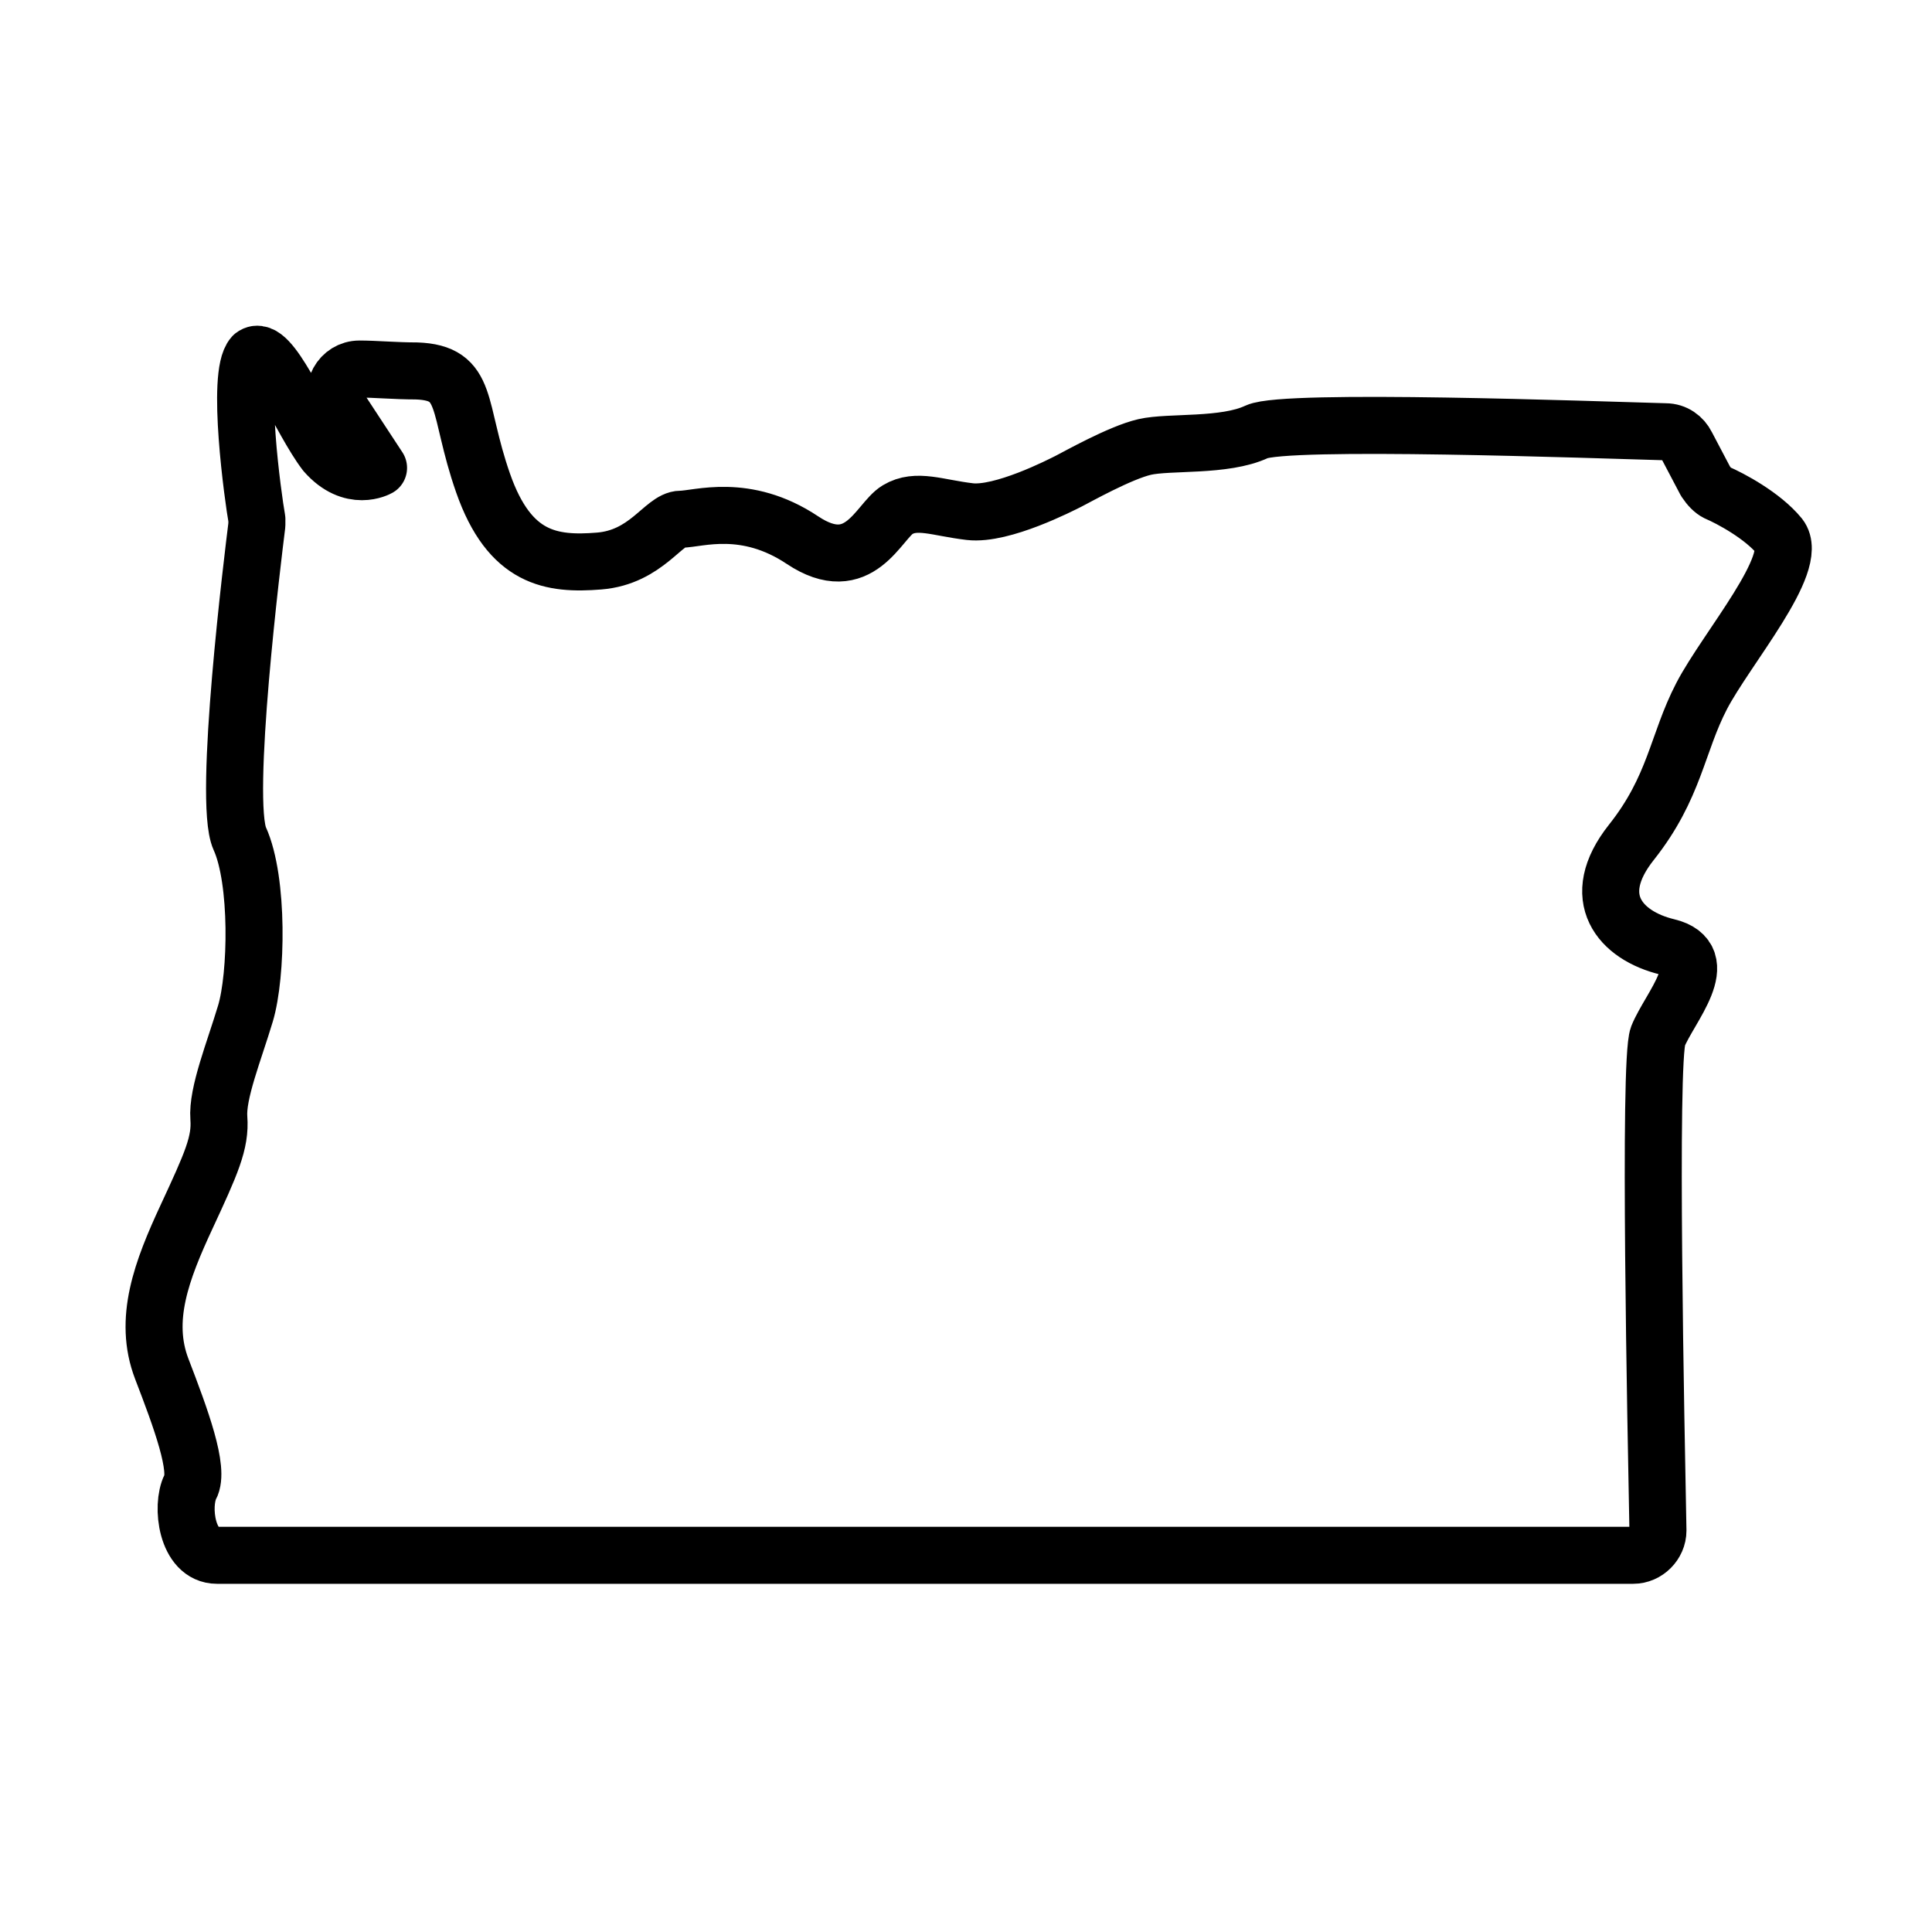 <?xml version="1.0" encoding="UTF-8"?>
<!-- Uploaded to: ICON Repo, www.iconrepo.com, Generator: ICON Repo Mixer Tools -->
<svg width="800px" height="800px" version="1.1" viewBox="144 144 512 512" xmlns="http://www.w3.org/2000/svg">
 <path transform="matrix(5.038 0 0 5.038 148.09 148.09)" d="m12.7 26.5v0.3c-0.2 1.6-1.8 14.5-0.9 16.5 1 2.2 0.9 7.2 0.3 9.2s-1.5 4.2-1.4 5.5c0.1 1.3-0.4 2.4-1.7 5.2-1.3 2.8-2.3 5.4-1.3 8 1 2.6 2 5.3 1.5 6.2-0.5 1-0.2 3.6 1.4 3.6h74.5c0.7 0 1.3-0.6 1.3-1.3-0.1-5.3-0.5-24.7 0-26 0.6-1.5 3-4.1 0.5-4.7-2.5-0.6-4.2-2.6-1.9-5.5 2.3-2.9 2.4-5.2 3.7-7.7 1.3-2.5 5.2-7 4.1-8.4-0.9-1.1-2.6-2-3.3-2.3-0.2-0.1-0.4-0.3-0.6-0.6l-1-1.9c-0.2-0.4-0.6-0.7-1.1-0.7-3.7-0.1-20-0.7-21.5 0-1.7 0.8-4.6 0.5-5.9 0.8-1.3 0.3-3.6 1.6-4 1.8-0.4 0.2-3.5 1.8-5.2 1.6-1.7-0.2-2.8-0.7-3.8-0.1-1 0.6-2 3.6-5 1.6-3-2-5.5-1.1-6.4-1.1-0.9 0-1.8 2-4.3 2.2-2.5 0.2-4.7-0.1-6.1-4.1-1.4-4-0.7-5.8-3.5-5.9-1.1 0-2.2-0.1-3-0.1-1 0-1.6 1.1-1.1 2l2.1 3.2s-1.4 0.8-2.8-0.8c-1.3-1.7-2.9-5.8-3.8-5.1-0.899 1.001 7.76e-4 7.501 0.201 8.601z" fill="none" stroke="#000000" stroke-linejoin="round" stroke-miterlimit="10" stroke-width="3"/>
</svg>